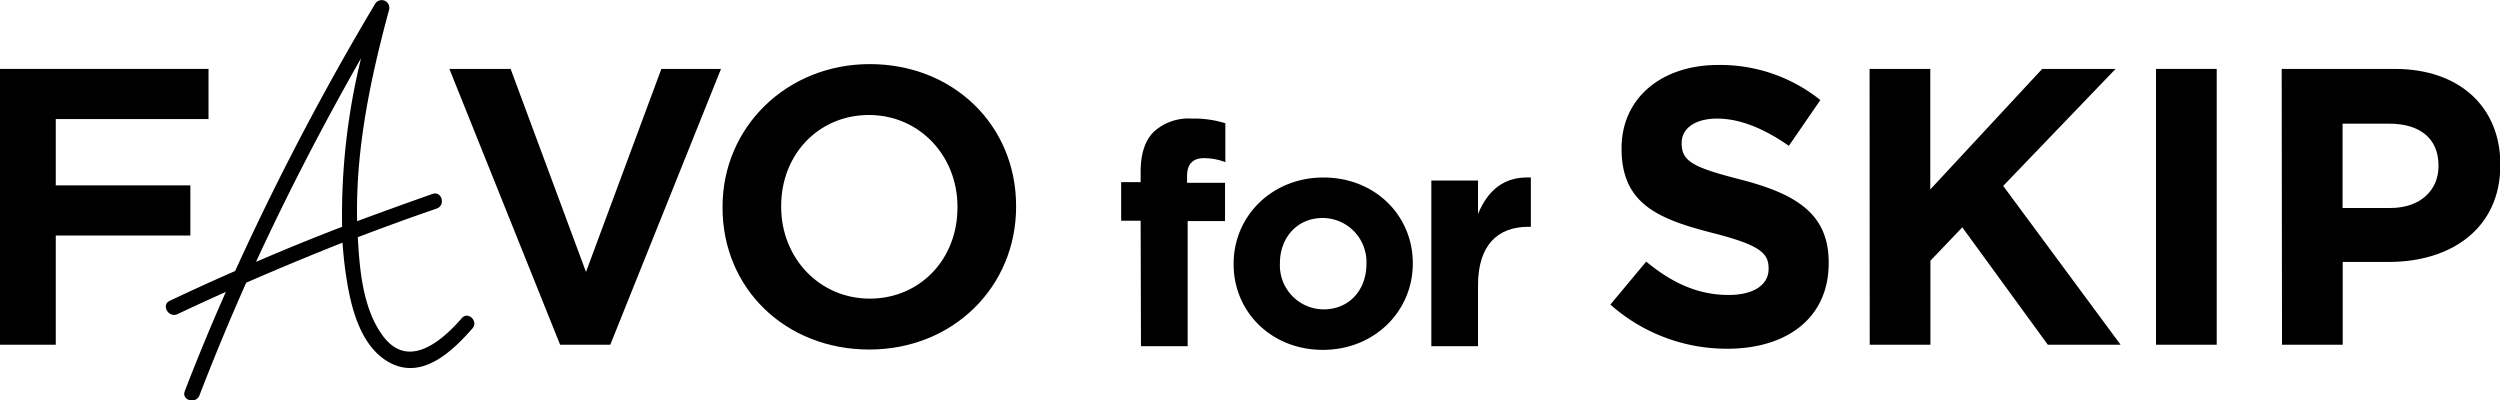 <svg id="コンテンツ" xmlns="http://www.w3.org/2000/svg" viewBox="0 0 374.79 60"><path d="M69.23,47.7C66,51.41,60.91,55.57,57.15,50,54.38,46,53.9,40.34,53.64,35.56c3.91-1.49,7.85-2.93,11.82-4.29,1.38-.47.79-2.68-.61-2.2q-5.68,2-11.31,4.09c-.25-10.75,2-21.4,4.8-31.73A1.15,1.15,0,0,0,56.25.55a409.53,409.53,0,0,0-21,40.08q-4.94,2.16-9.81,4.47c-1.32.63-.17,2.6,1.16,2,2.4-1.14,4.83-2.25,7.26-3.34q-3.26,7.35-6.16,14.88c-.53,1.38,1.68,2,2.21.61q3.3-8.55,7-16.87,7.16-3.12,14.44-6c.13,1.94.35,3.89.67,5.83.72,4.35,2.19,9.89,6.41,12.16,4.86,2.61,9.35-1.67,12.35-5.08C71.81,48.21,70.2,46.59,69.23,47.7ZM51.29,34q-6.51,2.5-12.91,5.26c4.8-10.4,10.07-20.55,15.75-30.53A98.11,98.11,0,0,0,51.29,34Z"/><polygon points="31.26 17.85 31.26 10.33 0 10.33 0 51.68 8.36 51.68 8.36 35.31 28.54 35.31 28.54 27.79 8.36 27.79 8.36 17.85 31.26 17.85"/><polygon points="99.15 10.33 87.85 40.77 76.55 10.33 67.37 10.33 83.97 51.68 91.49 51.68 108.09 10.33 99.15 10.33"/><path d="M130.39,9.61C118,9.61,108.32,19,108.32,31v.13c0,12.13,9.44,21.27,22,21.27S152.33,43,152.33,31v-.12C152.33,18.75,142.89,9.61,130.39,9.61Zm13.15,21.52c0,7.77-5.65,13.64-13.15,13.64S117.11,38.72,117.11,31v-.12c0-7.77,5.65-13.64,13.16-13.64S143.54,23.29,143.54,31Z"/><path d="M171,33.09h-2.92V27.3H171V25.73c0-2.73.69-4.73,2-6a7.72,7.72,0,0,1,5.7-1.95,15.49,15.49,0,0,1,5,.7v5.83a8.93,8.93,0,0,0-3.2-.6c-1.62,0-2.54.83-2.54,2.69v1h5.69v5.74h-5.6V51.9h-7Z"/><path d="M184.94,39.62v-.09c0-7.13,5.74-12.92,13.47-12.92s13.39,5.7,13.39,12.83v.09c0,7.13-5.75,12.92-13.48,12.92S184.94,46.75,184.94,39.62Zm19.91,0v-.09a6.59,6.59,0,0,0-6.53-6.85c-4,0-6.44,3.1-6.44,6.76v.09a6.59,6.59,0,0,0,6.53,6.85C202.44,46.38,204.85,43.28,204.85,39.62Z"/><path d="M214.58,27.07h7v5c1.44-3.42,3.75-5.65,7.92-5.46V34h-.37c-4.68,0-7.55,2.83-7.55,8.76V51.9h-7Z"/><path d="M241.42,45.66l5.37-6.44c3.73,3.07,7.62,5,12.35,5,3.72,0,6-1.48,6-3.9v-.12c0-2.3-1.42-3.49-8.33-5.26-8.33-2.12-13.71-4.43-13.71-12.64V22.2c0-7.5,6-12.46,14.47-12.46A24,24,0,0,1,272.9,15l-4.72,6.86c-3.66-2.54-7.27-4.08-10.75-4.08s-5.32,1.6-5.32,3.61v.11c0,2.72,1.77,3.61,8.92,5.44,8.39,2.18,13.12,5.2,13.12,12.4v.12c0,8.21-6.27,12.82-15.19,12.82A26.3,26.3,0,0,1,241.42,45.66Z"/><path d="M280.28,10.33h9.1V28.4l16.78-18.07h11L300.31,27.87l17.6,23.81H307l-12.82-17.6-4.78,5V51.68h-9.1Z"/><path d="M323.22,10.33h9.1V51.68h-9.1Z"/><path d="M342.06,10.33H359c9.87,0,15.84,5.85,15.84,14.29v.12c0,9.57-7.45,14.53-16.72,14.53h-6.91V51.68h-9.1Zm16.3,20.85c4.55,0,7.21-2.72,7.21-6.26V24.8c0-4.07-2.83-6.26-7.38-6.26h-7V31.18Z"/></svg>